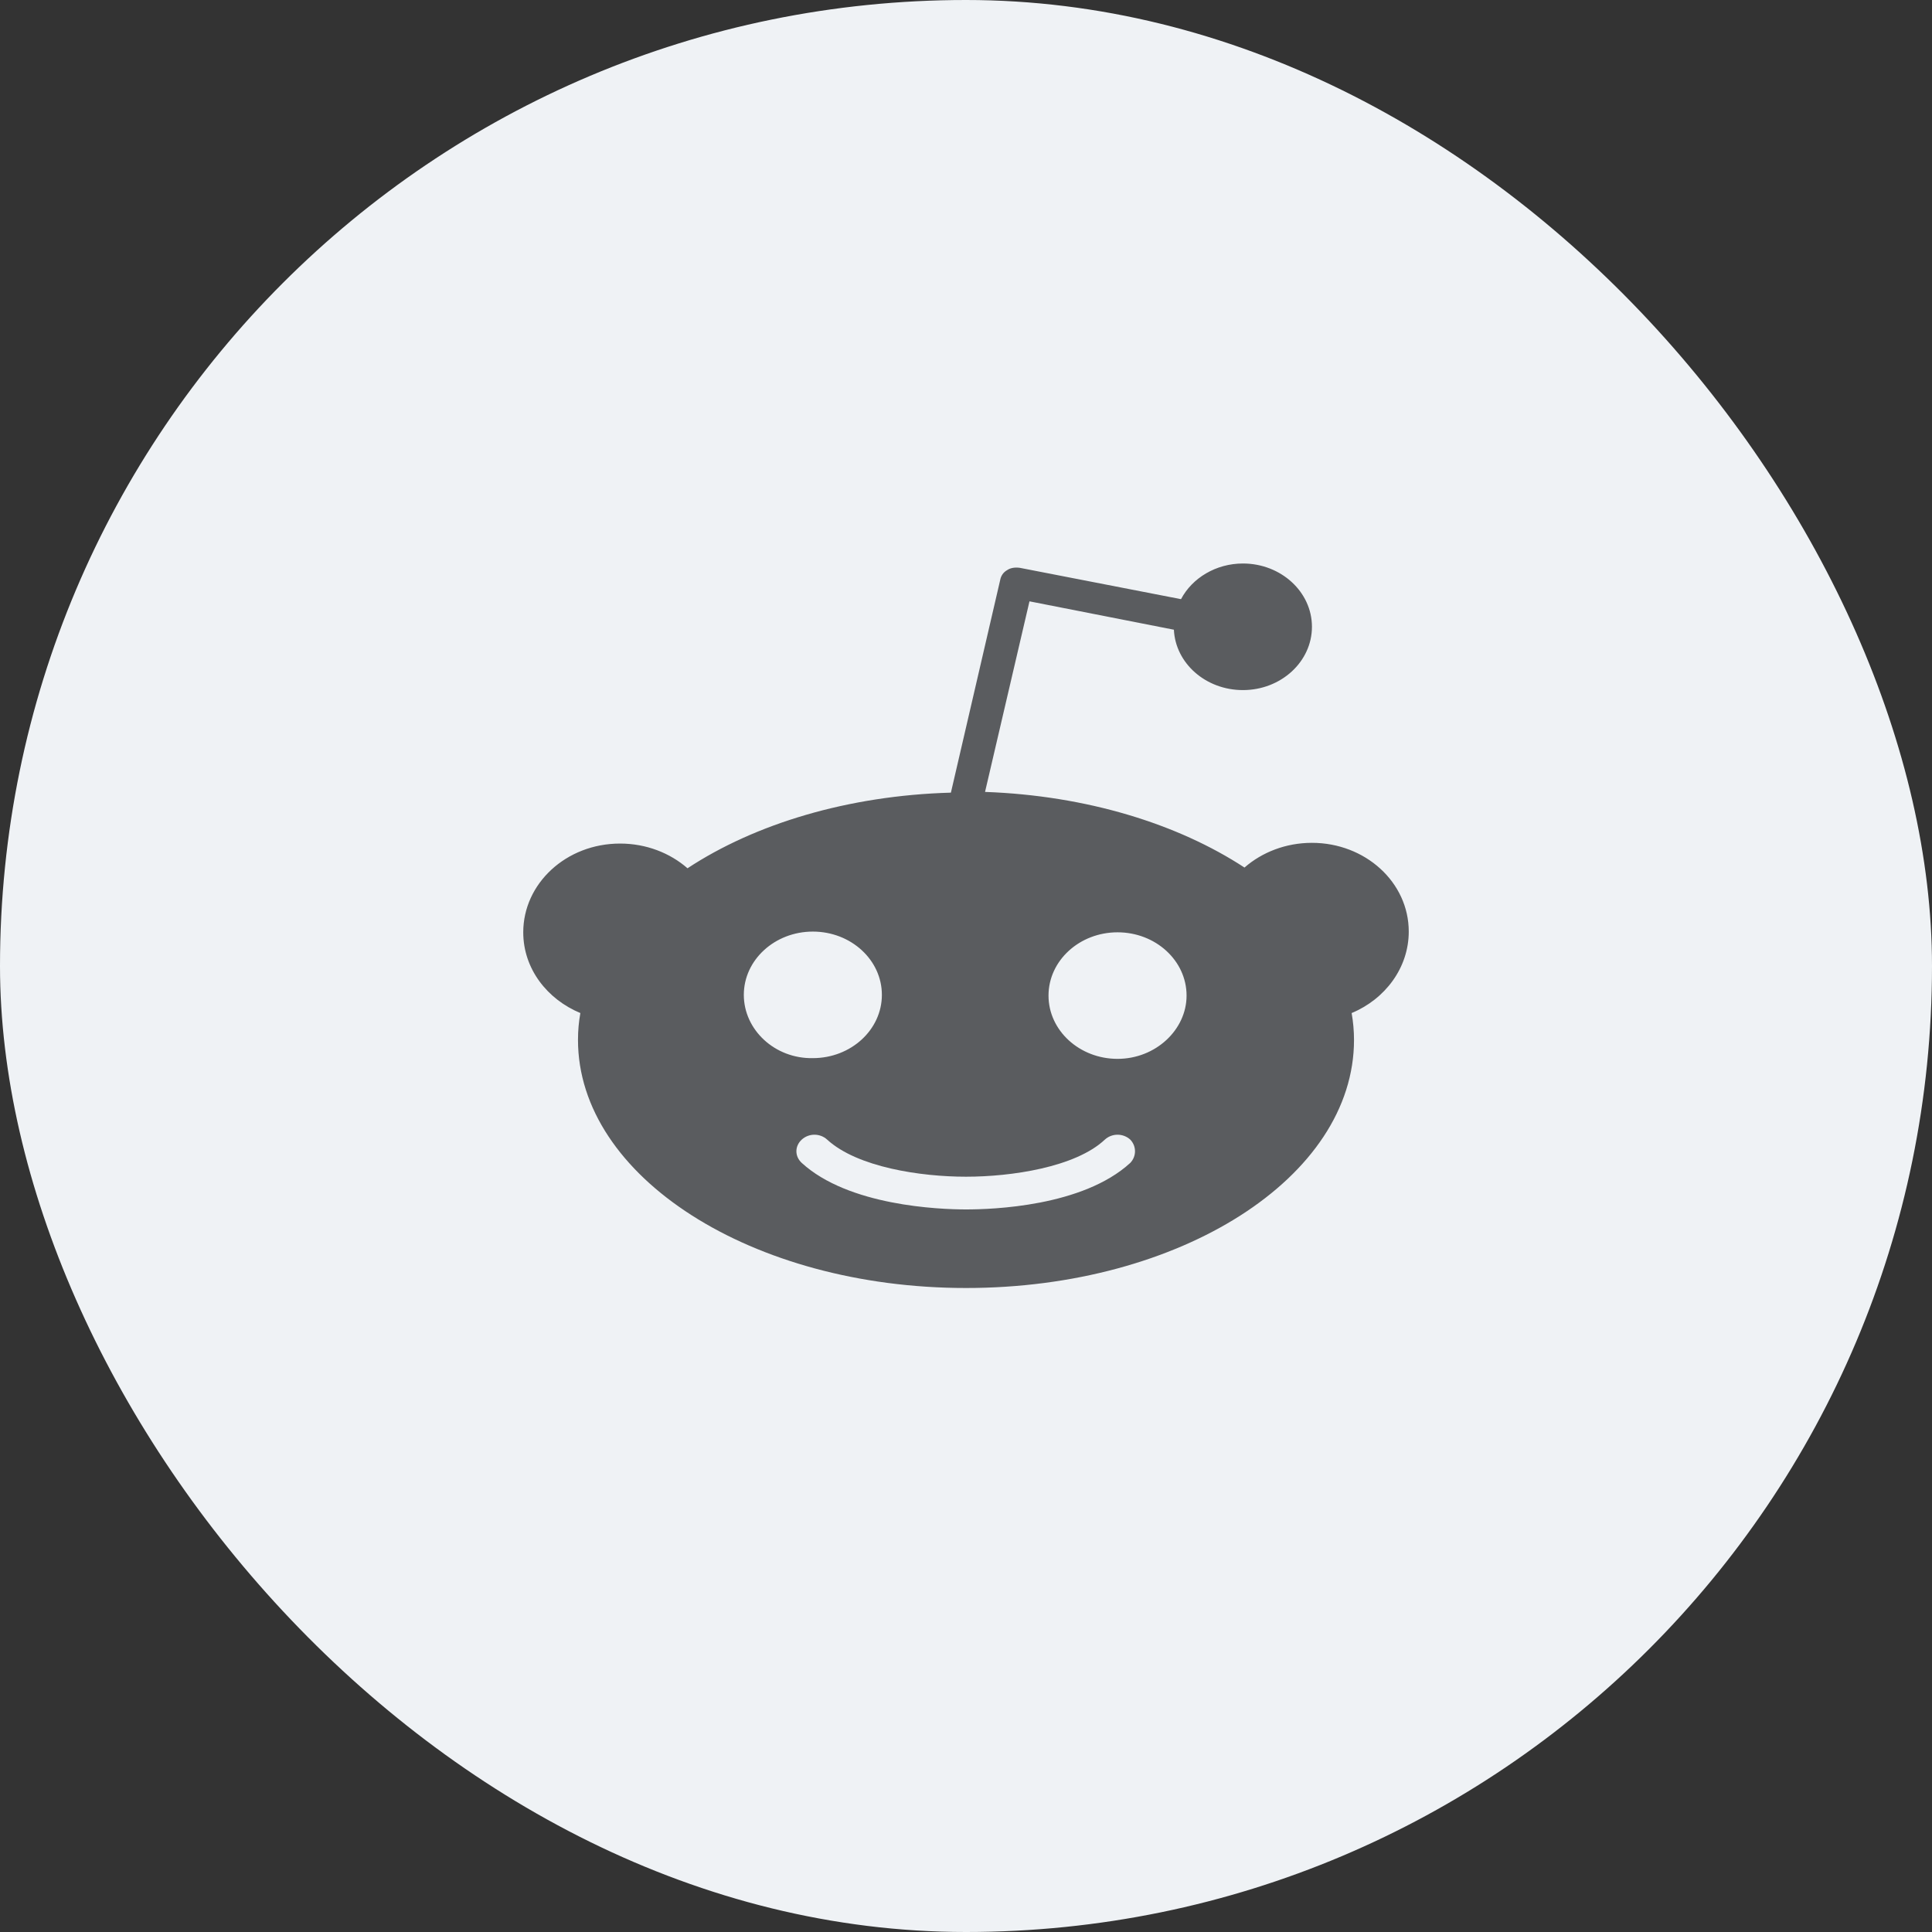 <?xml version="1.0" encoding="UTF-8"?> <svg xmlns="http://www.w3.org/2000/svg" width="48" height="48" viewBox="0 0 48 48" fill="none"><rect x="0" y="0" width="48" height="48" fill="#333333" stroke="none"/><rect width="48" height="48" rx="24" fill="#EFF2F5"></rect><path d="M35 23.145C35 21.916 33.916 20.94 32.595 20.94C31.944 20.94 31.353 21.175 30.919 21.554C29.263 20.47 26.996 19.765 24.473 19.675L25.577 14.94L29.165 15.645C29.204 16.476 29.953 17.145 30.88 17.145C31.826 17.145 32.595 16.44 32.595 15.572C32.595 14.705 31.826 14 30.88 14C30.21 14 29.618 14.361 29.342 14.886L25.34 14.108C25.222 14.09 25.104 14.108 25.025 14.163C24.927 14.217 24.867 14.307 24.848 14.416L23.625 19.693C21.063 19.765 18.756 20.47 17.081 21.572C16.647 21.193 16.056 20.958 15.405 20.958C14.065 20.958 13 21.952 13 23.163C13 24.066 13.591 24.825 14.419 25.169C14.38 25.386 14.36 25.602 14.36 25.837C14.36 29.235 18.677 32 24 32C29.323 32 33.64 29.253 33.64 25.837C33.64 25.62 33.62 25.386 33.581 25.169C34.409 24.825 35 24.048 35 23.145ZM18.48 24.717C18.48 23.849 19.249 23.145 20.195 23.145C21.142 23.145 21.91 23.849 21.91 24.717C21.91 25.584 21.142 26.289 20.195 26.289C19.249 26.307 18.48 25.584 18.48 24.717ZM28.081 28.892C26.898 29.976 24.651 30.048 24 30.048C23.33 30.048 21.082 29.958 19.919 28.892C19.742 28.729 19.742 28.476 19.919 28.313C20.097 28.151 20.373 28.151 20.55 28.313C21.299 29 22.876 29.235 24 29.235C25.124 29.235 26.72 29 27.45 28.313C27.627 28.151 27.903 28.151 28.081 28.313C28.238 28.476 28.238 28.729 28.081 28.892ZM27.765 26.307C26.819 26.307 26.05 25.602 26.05 24.735C26.05 23.867 26.819 23.163 27.765 23.163C28.712 23.163 29.48 23.867 29.48 24.735C29.48 25.584 28.712 26.307 27.765 26.307Z" fill="#5A5C5F"></path></svg> 